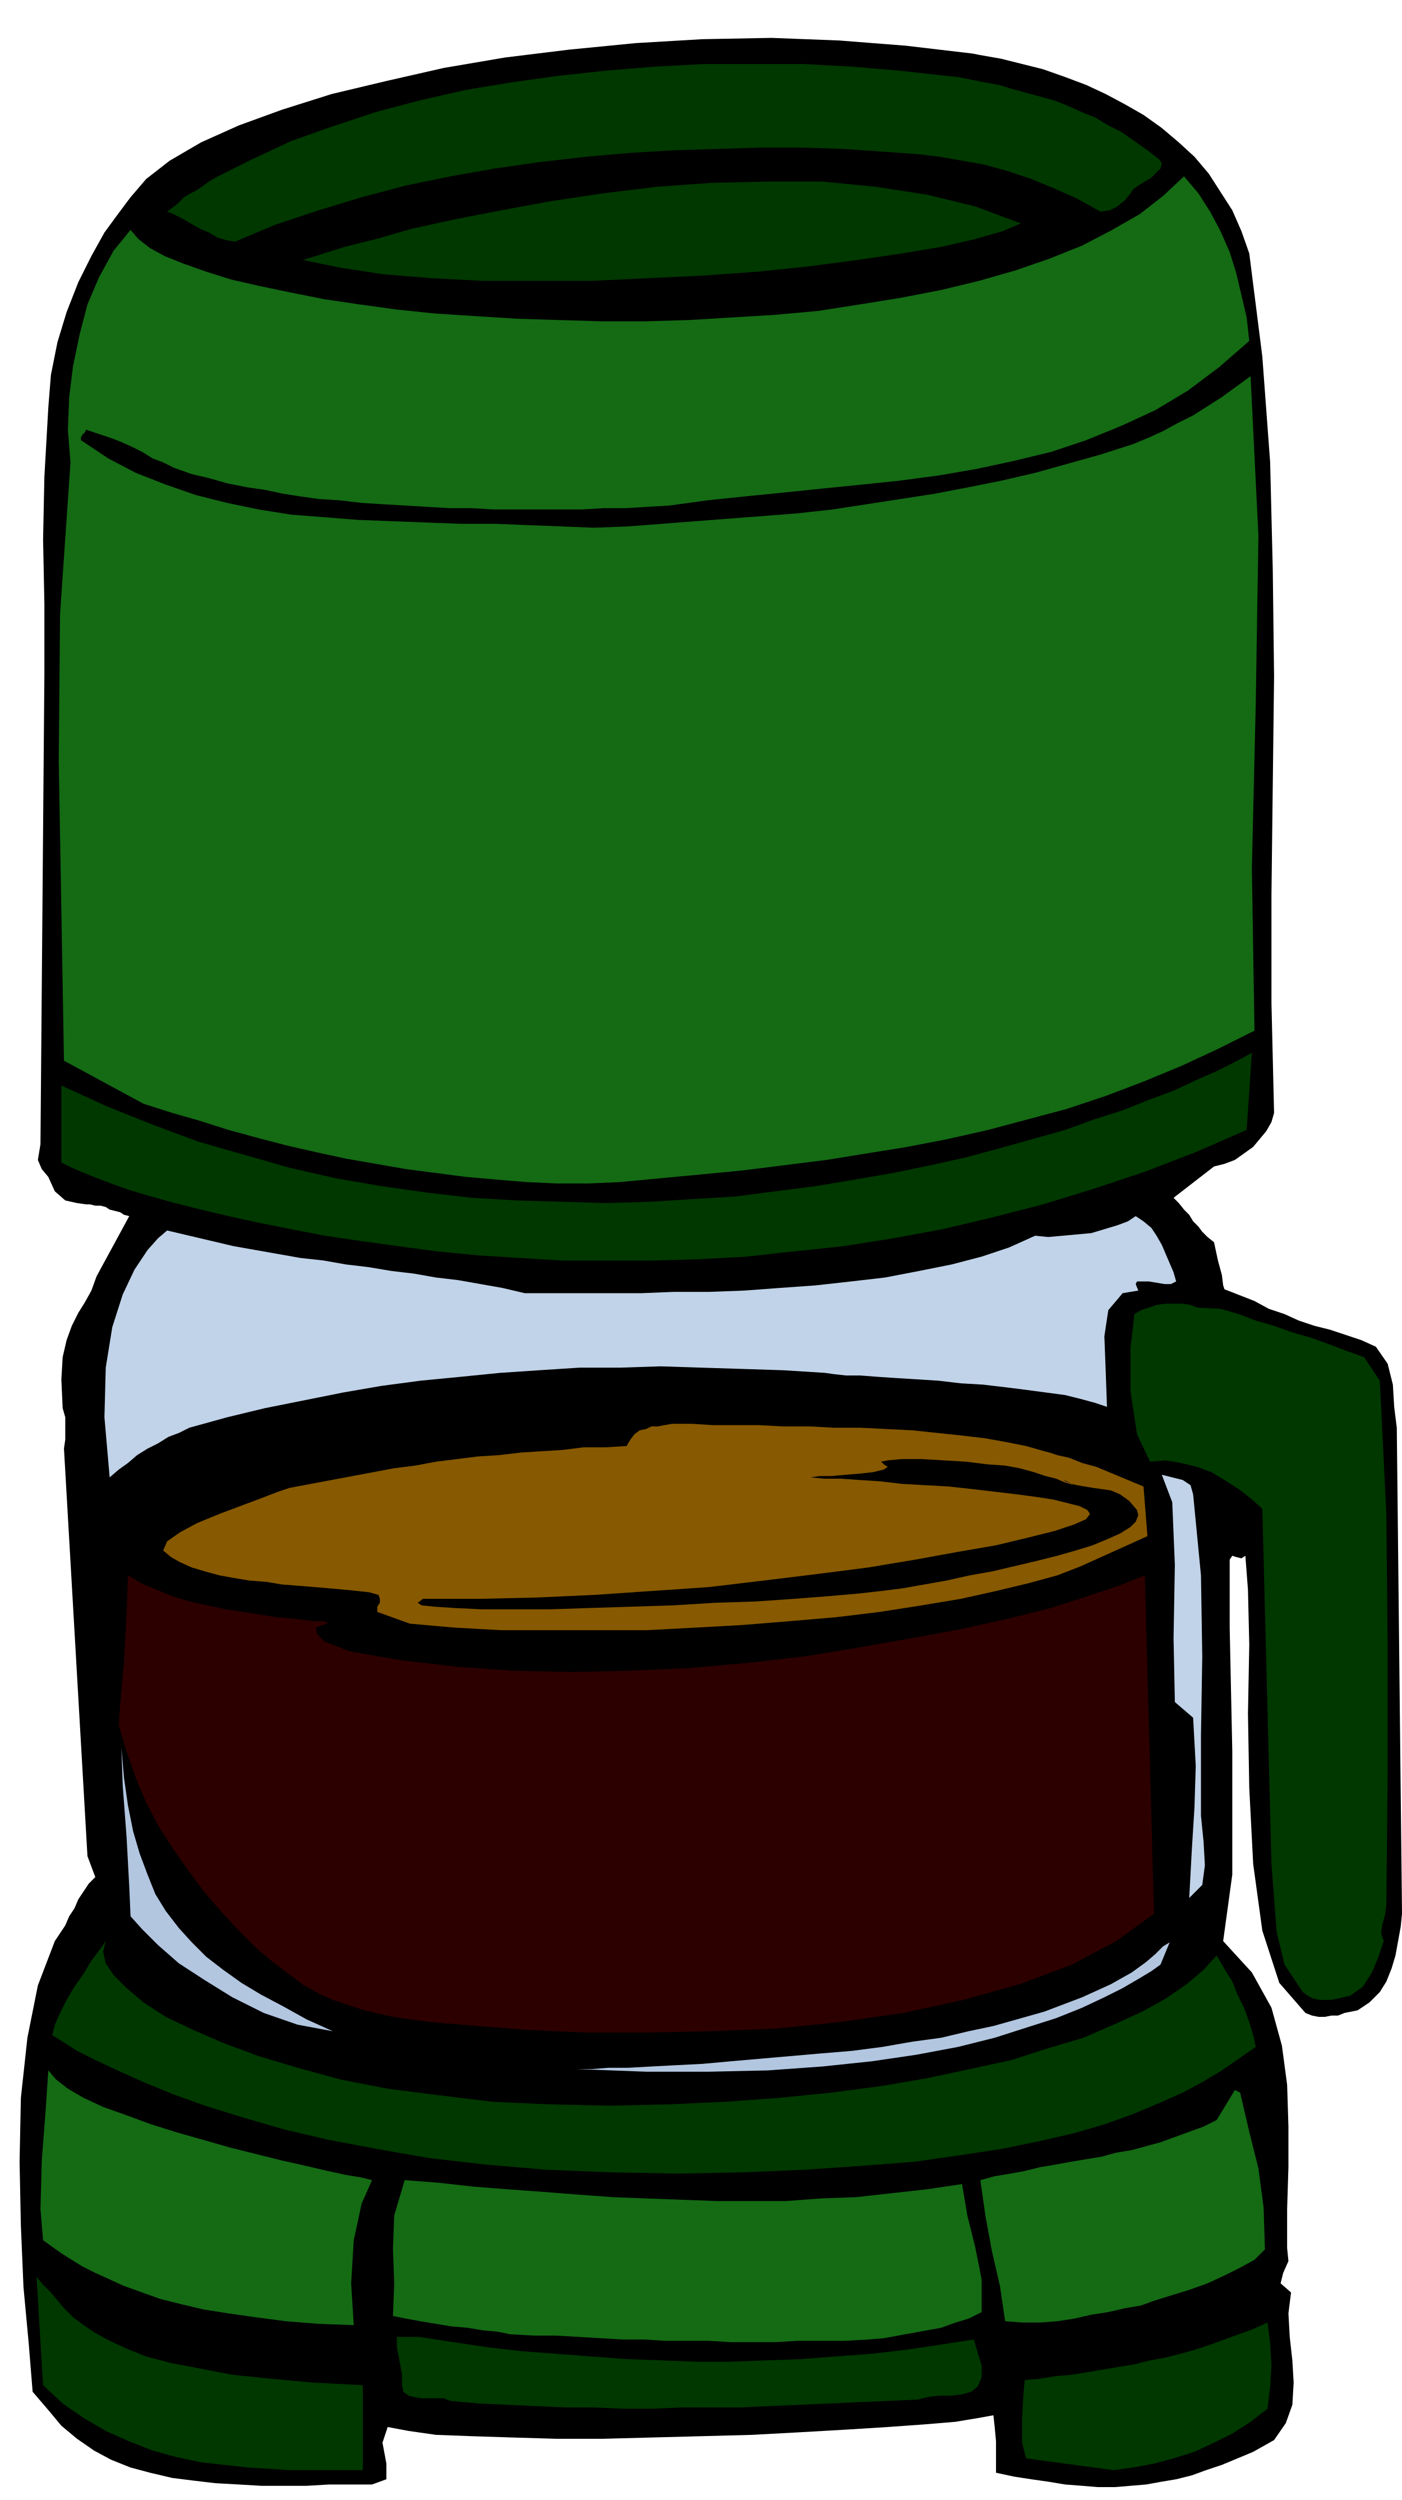 <svg xmlns="http://www.w3.org/2000/svg" width="1.074in" height="1.914in" fill-rule="evenodd" stroke-linecap="round" preserveAspectRatio="none" viewBox="0 0 1074 1914"><style>.pen1{stroke:none}.brush2{fill:#000}.brush3{fill:#003800}.brush4{fill:#146b14}.brush5{fill:#c1d3e8}.brush7{fill:#b2c6e0}</style><path d="m745 41-51-6-51-4-52-2-53 1-51 3-51 5-49 6-47 8-44 10-42 10-38 12-33 12-29 13-24 14-18 14-12 14-9 12-11 15-10 18-10 20-9 23-7 23-5 25-2 25-3 53-1 48 1 49v54l-3 360-2 12 3 7 5 6 5 11 8 7 9 2 7 1h3l4 1h4l4 1 3 2 4 1 4 1 3 2 4 1-25 46-4 11-5 9-5 8-5 10-4 11-3 13-1 17 1 22 2 7v17l-1 7 18 312 6 16-5 5-4 6-4 6-3 7-4 6-3 7-4 6-4 6-13 34-8 40-5 46-1 49 1 49 2 47 4 43 3 37 12 14 10 12 12 10 13 9 13 7 15 6 15 4 17 4 16 2 17 2 18 1 17 1h35l17-1h33l11-4v-12l-3-16 4-12 16 3 21 3 27 1 31 1 34 1h36l38-1 38-1 38-1 37-2 35-2 32-2 28-2 24-2 18-3 11-2 1 9 1 11v24l14 3 13 2 14 2 12 2 13 1 12 1h13l12-1 12-1 11-2 12-2 12-3 11-4 12-4 12-5 12-5 16-9 9-13 5-14 1-17-1-17-2-18-1-18 2-16-8-7 2-8 4-9-1-10v-30l1-32v-31l-1-32-4-30-8-29-15-27-22-24 7-51v-94l-2-95v-52l2-3 3 1 4 1 3-2 2 26 1 42-1 53 1 57 3 58 7 51 13 40 20 23 5 2 5 1h5l5-1h5l5-2 5-1 5-1 9-6 8-8 5-8 4-10 3-10 2-11 2-11 1-10-4-372-2-16-1-17-4-16-9-13-11-5-12-4-12-4-12-3-12-4-11-5-12-4-11-6-23-9-1-3-1-8-3-11-3-14-5-4-4-4-3-4-4-4-3-5-4-4-4-5-4-4 31-24 8-2 8-3 7-5 7-5 5-6 5-6 4-7 2-7-2-84v-83l1-84 1-83-1-82-2-82-6-81-10-79-6-17-7-16-9-14-9-14-11-13-12-11-13-11-14-10-14-8-15-8-15-7-16-6-17-6-16-4-16-4-17-3-5-1z" class="pen1 brush2"/><path d="m917 1001-5-2-6-1h-13l-7 1-6 2-6 2-5 3-3 26v33l5 33 10 21 12-1 12 2 12 3 11 4 10 6 11 7 9 7 9 8 7 272 2 26 2 26 6 25 14 21 4 3 4 2 5 1h9l5-1 4-1 5-1 10-7 7-11 5-12 4-12-2-6 1-7 2-7 1-8 1-99v-100l-1-100-5-102-12-18-14-5-13-5-14-5-14-4-14-5-14-4-13-5-14-4-18-1zm-29-879 2 3-1 4-3 3-4 4-5 3-5 3-4 3-2 3-4 5-6 5-6 3-7 1-18-10-18-8-17-7-18-6-18-5-17-3-17-3-17-2-28-2-29-2-31-1h-32l-33 1-33 1-34 2-34 3-35 4-35 5-34 6-34 7-34 9-33 10-33 11-31 13-6-1-7-2-7-4-7-3-7-4-7-4-6-3-5-2 8-6 5-5 5-3 4-2 3-2 3-2 4-3 5-3 28-14 30-14 31-11 33-11 34-9 35-8 36-6 36-5 37-4 37-3 38-2h75l37 2 36 3 36 4 10 1 10 2 10 2 11 2 10 3 11 3 11 3 11 3 10 4 11 5 10 4 10 6 10 5 10 7 10 7 9 7z" class="pen1 brush3"/><path d="m907 135 11 13 9 14 8 15 7 16 5 16 4 17 4 17 2 18-23 20-24 18-25 15-26 12-27 11-27 9-29 7-28 6-29 5-30 4-29 3-30 3-29 3-30 3-29 3-29 4-17 1-16 1h-17l-17 1h-68l-17-1h-17l-17-1-17-1-17-1-16-1-17-2-16-1-14-2-13-2-14-3-14-2-15-3-14-4-13-3-14-5-8-4-8-3-8-5-8-4-9-4-8-3-9-3-9-3-1 2-2 2-1 2v2l21 14 21 11 23 9 23 8 24 6 24 5 25 4 26 2 25 2 26 1 26 1 27 1h26l25 1 26 1 25 1 26-1 26-2 26-2 26-2 26-2 26-2 27-3 26-4 26-4 26-4 26-5 25-5 26-6 25-7 25-7 25-8 12-5 11-5 11-6 12-6 11-7 11-7 11-8 11-8 6 122-2 127-3 128 2 124-28 14-28 13-29 12-29 11-30 10-30 8-30 8-31 7-31 6-31 5-31 5-32 4-32 4-31 3-32 3-32 3-23 1h-24l-23-1-24-2-23-2-23-3-23-3-23-4-23-4-23-5-22-5-23-6-22-6-22-7-21-6-22-7-61-33-2-115-2-114 1-113 8-116-2-25 1-25 3-24 5-24 6-23 9-21 11-20 13-16 6 7 9 7 11 6 15 6 17 6 19 6 22 5 24 5 25 5 27 4 29 4 29 3 31 2 32 2 32 1 33 1h33l34-1 33-2 33-2 33-3 32-5 31-5 31-6 29-7 28-8 26-9 25-10 23-12 21-12 18-14 16-15z" class="pen1 brush4"/><path d="m860 990-11 13-3 20 1 26 1 28-9-3-11-3-12-3-15-2-15-2-16-2-17-2-17-1-17-2-16-1-16-1-15-1-13-1h-11l-9-1-7-1-32-2-31-1-32-1-31-1-31 1h-31l-31 2-30 2-30 3-31 3-30 4-29 5-30 6-30 6-29 7-29 8-8 4-8 3-8 5-8 4-8 5-7 6-7 5-7 6-4-46 1-38 5-31 8-25 9-19 10-15 8-9 7-6 17 4 17 4 17 4 17 3 17 3 17 3 18 2 17 3 17 2 18 3 17 2 17 3 17 2 17 3 17 3 17 4h89l25-1h27l27-1 27-2 28-2 27-3 26-3 26-5 25-5 23-6 21-7 20-9 10 1 11-1 11-1 11-1 10-3 10-3 8-3 6-4 6 4 6 5 4 6 4 7 3 7 3 7 3 7 2 7-4 2h-5l-6-1-6-1h-9l-1 2 2 5-12 2z" class="pen1 brush5"/><path d="m879 1176-51 23-18 7-22 6-25 6-27 6-30 5-32 5-33 4-35 3-37 3-36 2-38 2H384l-36-2-34-3-25-9v-4l2-3v-3l-1-3-7-2-9-1-10-1-11-1-12-1-12-1-13-1-12-2-13-1-12-2-11-2-11-3-10-3-9-4-7-4-6-5 3-7 10-7 13-7 17-7 16-6 16-6 13-5 9-3 16-3 16-3 16-3 16-3 16-3 16-2 16-3 16-2 16-2 16-1 17-2 16-1 16-1 16-2h17l16-1 3-5 3-4 4-3 5-1 4-2h5l5-1 6-1h15l16 1h35l19 1h20l19 1h20l20 1 20 1 19 2 19 2 17 2 17 3 15 3 14 4 4 1 6 2 9 2 10 4 11 3 12 5 12 5 12 5 3 38z" class="pen1" style="fill:#875900"/><path d="m914 1144 6 62 1 62-1 61v61l2 20 1 18-2 15-10 10 2-37 2-32 1-32-2-37-14-12-1-49 1-56-2-48-8-21 8 2 8 2 6 4 2 7z" class="pen1 brush5"/><path d="m950 1602 7 30 7 28 4 30 1 32-8 8-11 6-12 6-13 6-14 5-13 4-13 4-11 4-12 2-13 3-13 2-13 3-13 2-13 1h-14l-13-1-4-27-6-26-5-27-4-28 11-3 12-2 11-2 12-3 12-2 11-2 12-2 12-2 11-3 12-2 11-3 11-3 11-4 11-4 11-4 10-5 14-23 4 2zm-213 70 4 24 6 24 5 25v25l-10 5-10 3-11 4-11 2-11 2-11 2-11 2-12 1-18 1h-36l-17 1h-34l-17-1h-33l-17-1h-16l-17-1-17-1-17-1h-17l-18-1-10-2-11-1-12-2-12-1-12-2-12-2-11-2-10-2 1-25-1-26 1-26 8-27 26 2 27 3 26 2 27 2 26 2 27 2 26 1 27 1 27 1h53l27-2 27-1 27-3 27-3 27-4z" class="pen1 brush4"/><path d="m971 1778 2 16 1 17-1 16-2 17-13 10-14 9-14 7-15 7-16 5-15 4-16 3-15 2-67-9-3-12v-19l1-18 1-11 12-1 12-2 12-1 12-2 12-2 12-2 12-2 12-3 11-2 12-3 11-3 12-4 11-4 11-4 11-4 11-5zm-219 33v9l-3 7-5 4-7 2-9 1h-9l-8 1-8 2-23 1-23 1-22 1-23 1-23 1-22 1h-45l-22 1h-22l-23-1h-22l-22-1-22-1-22-1-22-2-5-2h-17l-6-1-4-1-4-3-1-5v-8l-2-11-2-10v-8h17l26 4 27 4 26 3 27 2 26 2 27 2 27 1 27 1h26l27-1 27-1 26-2 27-2 26-3 27-4 26-4 6 20zm-474 15v65h-56l-16-1-16-1-18-2-18-2-19-4-18-5-18-7-18-8-17-10-16-11-15-14-5-83 5 6 6 6 5 6 5 6 7 7 8 6 9 6 11 6 13 6 15 6 19 5 21 4 26 5 29 3 33 3 38 2z" class="pen1 brush3"/><path d="m285 1669-8-2-12-2-14-3-17-4-18-4-20-5-20-5-21-6-21-6-19-6-19-7-17-6-15-7-12-7-9-7-6-7-2 30-3 39-1 37 2 24 7 5 7 5 8 5 8 5 10 5 11 5 11 5 14 5 14 5 16 4 17 4 19 3 21 3 23 3 25 2 27 1-2-32 2-33 6-28 8-18z" class="pen1 brush4"/><path d="m81 1486-5 7-6 8-6 10-7 10-6 10-5 10-4 9-2 8 8 5 11 7 14 7 17 8 20 9 22 9 25 9 29 9 31 9 34 8 37 7 40 7 43 5 47 4 49 2 52 1 51-1 47-2 44-3 39-3 35-5 33-5 29-6 26-6 24-7 22-8 19-8 18-8 15-8 15-9 13-9 13-9-2-9-3-10-4-11-5-10-4-10-5-8-4-7-3-5-10 11-13 11-16 11-18 10-22 10-23 10-27 8-28 9-32 7-33 7-35 6-38 5-40 4-41 3-44 2-45 1-46-1-44-2-41-5-39-5-36-7-33-9-30-9-27-10-23-10-21-10-17-11-13-11-10-10-6-9-2-9 2-8z" class="pen1 brush3"/><path d="m93 1338 1 29 3 40 2 37 1 23 9 10 12 12 16 14 20 13 21 13 24 12 26 9 27 5-20-9-18-10-17-9-15-9-14-10-13-10-11-11-10-11-10-13-8-13-6-15-6-16-5-17-4-20-3-21-2-23z" class="pen1 brush7"/><path d="m91 1321 1-15 3-34 2-38 1-28 10 6 12 5 12 5 13 4 14 3 14 3 13 2 13 2 12 2 12 1 9 1 8 1h7l3 1h2l-2 1-8 3 1 5 6 6 11 4 7 3 40 7 43 5 43 3 45 1 45-1 45-2 45-4 44-5 42-7 40-7 38-7 36-8 32-8 28-9 24-8 20-8 7 259-29 21-34 18-40 15-43 12-46 10-49 7-49 5-50 2-48 1h-47l-44-2-39-3-36-3-29-4-22-5-15-5-9-3-11-5-11-6-12-9-12-9-13-11-13-13-13-14-13-15-12-16-12-17-11-17-10-19-8-19-7-20-6-20z" class="pen1" style="fill:#2d0000"/><path d="m896 1487-7 17-7 5-10 6-12 7-14 7-17 8-20 8-22 7-25 8-28 7-32 6-34 5-38 4-42 3-45 1h-48l-53-2h11l13-1h15l18-1 19-1 20-1 22-2 23-2 23-2 23-2 24-2 23-3 23-4 22-3 21-5 19-4 39-11 29-11 22-10 16-9 11-8 7-6 6-6 5-3z" class="pen1 brush7"/><path d="m232 199 13-4 19-6 24-6 28-8 32-7 36-7 38-7 40-6 41-5 42-3 43-1h42l41 4 39 6 37 9 35 13-14 6-21 6-26 6-30 5-34 5-38 5-39 4-42 3-42 2-43 2h-83l-39-2-37-3-33-5-29-6zM47 831v59l6 3 9 4 10 4 13 5 14 5 17 5 18 5 20 5 21 5 23 5 25 5 26 5 27 4 29 4 30 4 31 3 32 2 33 2h69l35-1 37-2 36-4 38-4 38-6 38-7 38-9 39-10 39-12 39-13 39-15 39-17 4-59-13 7-14 7-16 7-17 8-19 7-20 8-22 7-22 8-25 7-25 7-26 7-27 6-29 6-29 5-30 5-31 4-31 4-33 2-32 2-34 1-33-1-35-1-34-2-35-4-35-5-35-6-35-8-35-10-35-10-35-13-35-14-35-16z" class="pen1 brush3"/><path d="m324 1224-4 3 3 2 10 1 15 1 21 1h52l31-1 31-1 32-1 33-2 31-1 29-2 26-2 23-2 18-2 16-2 17-3 17-3 18-4 17-3 17-4 17-4 16-4 14-4 13-4 12-5 9-4 8-5 4-4 2-5-1-4-6-7-7-5-7-3-7-1-7-1-6-1-6-1-4-1-5-2-1-1 2 1 4 2 1 1-2-1-4-1-7-3-8-2-9-3-11-3-11-2-14-1-16-2-17-1-17-1h-15l-11 1-5 1 2 2 3 2-3 2-8 2-9 1-12 1-11 1h-9l-7 1 10 1h13l14 1 16 1 17 2 18 1 18 1 18 2 17 2 17 2 15 2 13 2 12 3 8 2 6 3 2 3-3 4-9 4-15 5-20 5-25 6-29 5-33 6-36 6-39 5-41 5-42 5-44 3-44 3-44 2-44 1h-43z" class="pen1 brush2"/></svg>
